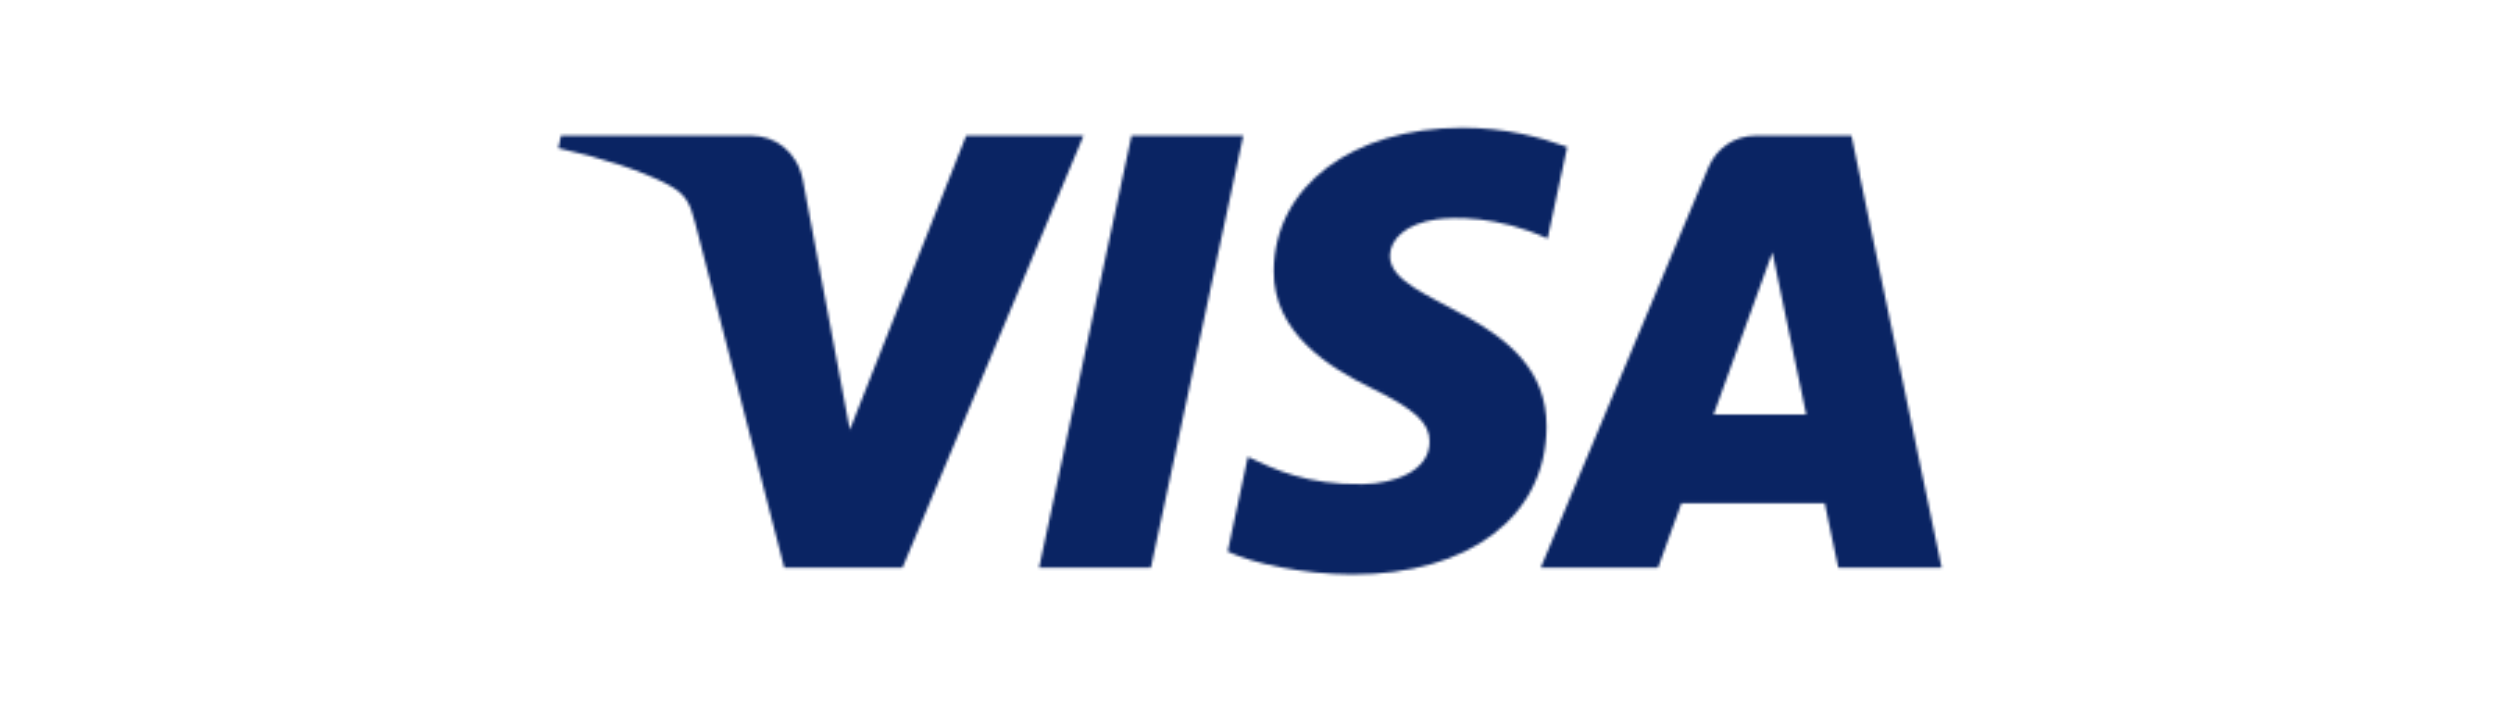 <?xml version="1.0" encoding="UTF-8"?>
<svg width="900px" height="253px" viewBox="0 0 900 253" version="1.1" xmlns="http://www.w3.org/2000/svg" xmlns:xlink="http://www.w3.org/1999/xlink">
    <!-- Generator: Sketch 51.3 (57544) - http://www.bohemiancoding.com/sketch -->
    <title>visa</title>
    <desc>Created with Sketch.</desc>
    <defs>
        <path d="M257.918,109.831 C257.633,87.43 277.881,74.929 293.134,67.496 C308.806,59.87 314.07,54.98 314.01,48.161 C313.891,37.723 301.509,33.117 289.919,32.938 C269.701,32.624 257.948,38.396 248.601,42.762 L241.319,8.682 C250.695,4.36 268.056,0.592 286.061,0.428 C328.321,0.428 355.971,21.288 356.121,53.634 C356.285,94.683 299.34,96.956 299.729,115.305 C299.864,120.868 305.172,126.804 316.807,128.315 C322.564,129.077 338.46,129.661 356.48,121.361 L363.553,154.335 C353.863,157.864 341.406,161.243 325.899,161.243 C286.121,161.243 258.142,140.098 257.918,109.831 M431.519,158.402 C423.803,158.402 417.298,153.901 414.397,146.992 L354.027,2.85 L396.258,2.85 L404.662,26.074 L456.268,26.074 L461.143,2.85 L498.364,2.85 L465.884,158.402 L431.519,158.402 M437.426,116.381 L449.614,57.971 L416.236,57.971 L437.426,116.381 M206.715,158.402 L173.427,2.85 L213.669,2.85 L246.941,158.402 L206.715,158.402 M147.183,158.402 L105.296,52.527 L88.354,142.551 C86.365,152.6 78.514,158.402 69.796,158.402 L1.321,158.402 L0.364,153.886 C14.421,150.835 30.392,145.916 40.067,140.652 C45.989,137.437 47.679,134.625 49.623,126.984 L81.714,2.85 L124.243,2.85 L189.443,158.402 L147.183,158.402" id="path-1"></path>
    </defs>
    <g id="visa" stroke="none" stroke-width="1" fill="none" fill-rule="evenodd">
        <g transform="translate(200, 45)" id="g10267">
            <g transform="translate(250.136, 81.243) scale(-1, 1) rotate(-180) translate(-250.136, -81.243) translate(0.636, 0.243)">
                <g id="g10269-Clipped">
                    <mask id="mask-2" fill="white">
                        <use xlink:href="#path-1"></use>
                    </mask>
                    <g id="path10273"></g>
                    <g id="g10269" mask="url(#mask-2)">
                        <g transform="translate(-51.832, -162.495)" id="g10275">
                            <g transform="translate(0.046, 0.466)">
                                <polyline id="path10283" fill="#0A2463" fill-rule="nonzero" points="0 304.066 490.677 484.771 602.305 181.657 111.632 0.952"></polyline>
                            </g>
                        </g>
                    </g>
                </g>
            </g>
        </g>
    </g>
</svg>
